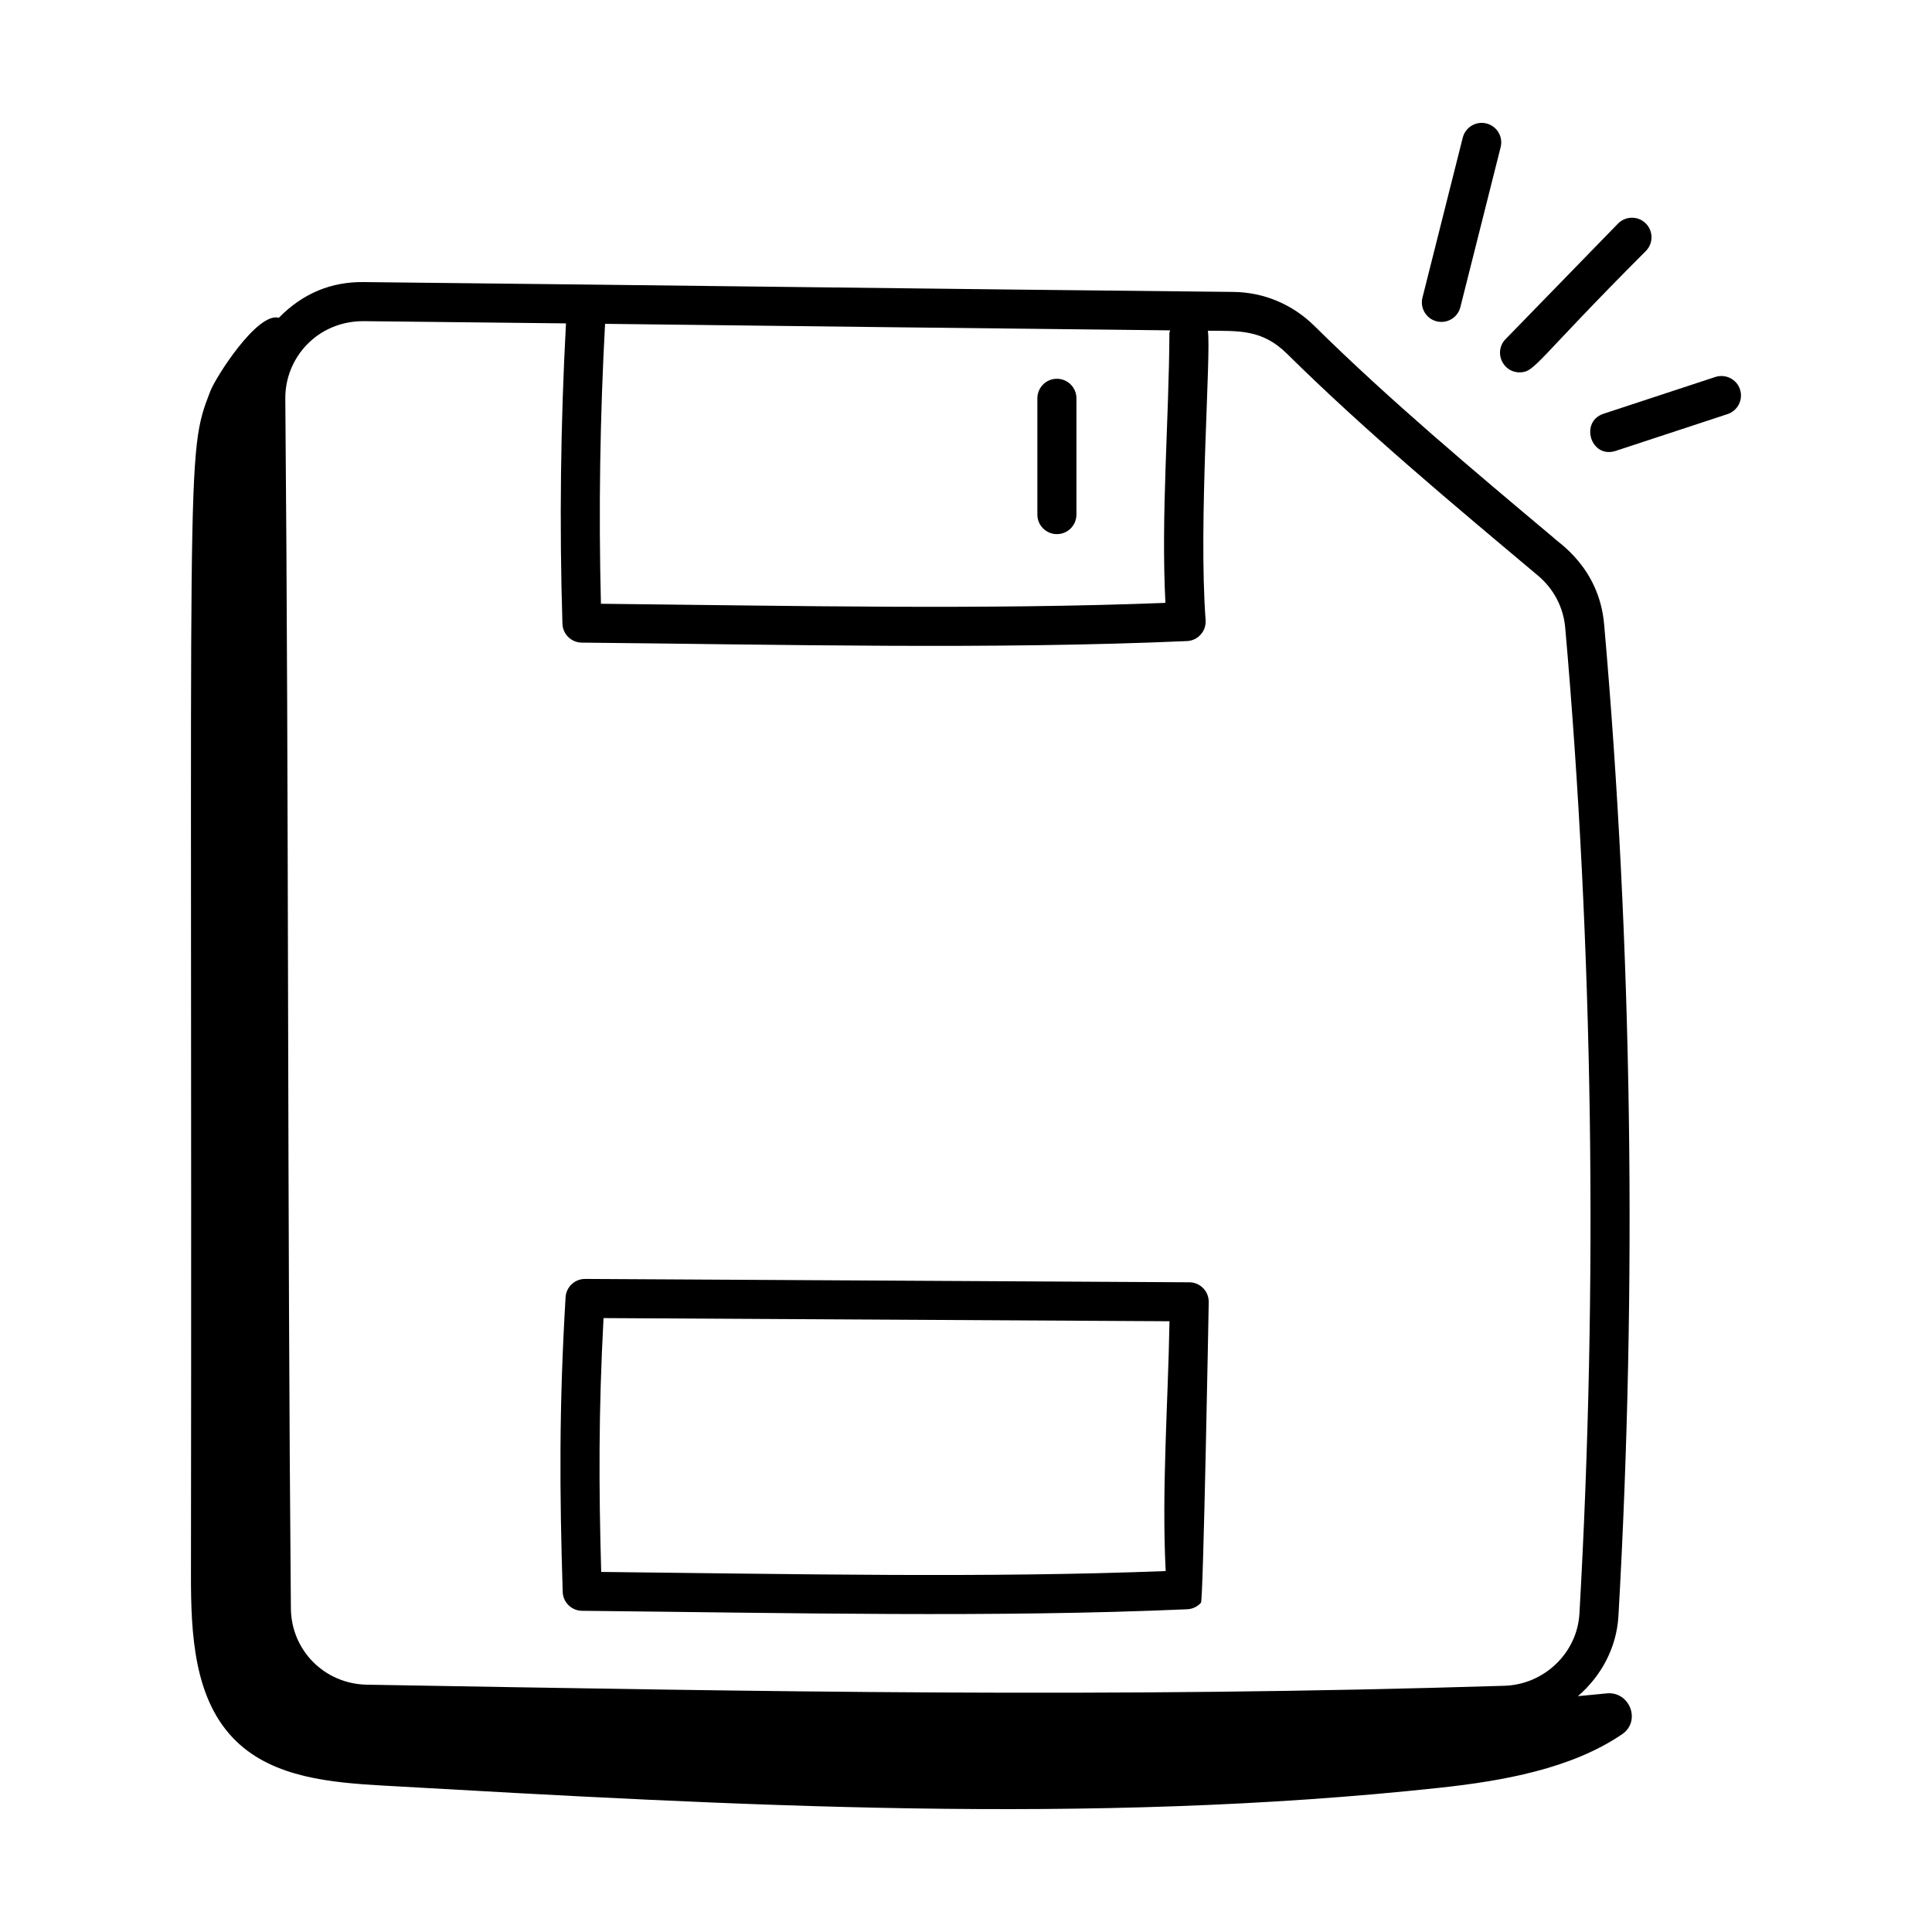 <?xml version="1.0" encoding="UTF-8"?>
<!-- Uploaded to: ICON Repo, www.iconrepo.com, Generator: ICON Repo Mixer Tools -->
<svg fill="#000000" width="800px" height="800px" version="1.1" viewBox="144 144 512 512" xmlns="http://www.w3.org/2000/svg">
 <g>
  <path d="m459.18 483.82c-0.953-0.004-163.62-0.91-160.13-0.891-2.738 0-5.004 2.129-5.168 4.867-1.75 29.387-1.586 51.66-0.762 78.066 0.086 2.777 2.344 4.988 5.121 5.016 54.891 0.562 109.88 1.82 160.39-0.406 1.398-0.062 2.711-0.688 3.644-1.73 0.613-0.691 2.047-79.035 2.051-79.723 0.012-2.856-2.293-5.188-5.148-5.199zm-6.266 76.527c-47.559 1.859-97.926 0.781-149.59 0.23-0.641-22.539-0.711-42.453 0.621-67.27l149.98 0.836c-0.352 21.348-2.106 44.449-1.008 66.203z"/>
  <path d="m424.09 285.55c2.859 0 5.176-2.32 5.176-5.176v-30.82c0-2.859-2.32-5.176-5.176-5.176-2.859 0-5.176 2.32-5.176 5.176v30.82c0 2.856 2.316 5.176 5.176 5.176z"/>
  <path d="m537.93 176.72c-2.769-0.707-5.582 0.992-6.285 3.754l-10.676 42.395c-0.82 3.262 1.637 6.441 5.023 6.441 2.316 0 4.426-1.562 5.019-3.91l10.676-42.395c0.699-2.773-0.984-5.582-3.758-6.285z"/>
  <path d="m546.69 242.68c4.133 0 4.117-2.773 33.512-32.195 1.992-2.051 1.949-5.332-0.102-7.32-2.043-2-5.32-1.941-7.32 0.094l-29.805 30.633c-3.184 3.281-0.824 8.789 3.715 8.789z"/>
  <path d="m605.12 247.2c-0.895-2.711-3.816-4.172-6.535-3.301l-29.621 9.746c-6.41 2.117-3.383 12.004 3.234 9.84l29.621-9.746c2.715-0.898 4.191-3.82 3.301-6.539z"/>
  <path d="m569.73 592.77c-2.519 0.273-5.043 0.469-7.562 0.73 6.129-5.277 10.258-12.797 10.738-21.277 4.965-87.273 3.652-178.14-3.793-262.77-1.336-15.223-12.43-21.816-13.438-22.988-21.434-17.98-43.594-36.578-63.344-56.09-5.801-5.731-13.418-8.93-21.453-9.012-81.629-0.82-147.64-1.734-230.47-2.609-8.449-0.117-16.066 2.871-22.508 9.457-5.719-1.582-16.73 15.758-18.152 19.426-6.758 17.418-4.762 13.43-5.141 313.57-0.02 15.773 0.719 33.426 12.105 44.34 9.969 9.555 25.016 10.863 38.805 11.648 93.277 5.309 187.06 10.609 279.95 0.59 16.746-1.805 34.953-5.031 48.418-14.199 5.109-3.481 1.988-11.48-4.156-10.816zm-265.38-362.95c54.059 0.629 92.023 1.117 149.73 1.727-0.051 0.285-0.172 0.547-0.176 0.848-0.109 22.91-2.25 47.887-1.059 71.375-47.711 1.852-97.543 0.785-149.59 0.234-0.633-24.672-0.242-49.57 1.094-74.184zm238.33 360.93c-105.9 3.285-194.42 1.539-301.43-0.289-11.203-0.184-20.059-9.059-20.16-20.199-0.945-105.04-0.543-214.96-1.48-320.59-0.102-10.875 8.516-20.562 20.691-20.562 18.824 0.195 36.535 0.395 53.691 0.59-1.422 26.418-1.77 53.156-0.941 79.586 0.086 2.777 2.344 4.988 5.121 5.016 52.688 0.5 108.7 1.863 160.39-0.41 2.91-0.125 5.156-2.641 4.938-5.555-1.949-26.16 1.527-70.711 0.598-76.688 8.148 0.086 14.332-0.453 20.961 6.086 20.789 20.539 44.027 39.926 66.504 58.789 4.195 3.519 6.762 8.43 7.238 13.828 7.398 84.145 8.703 174.49 3.766 261.27-0.586 10.402-9.32 18.801-19.883 19.125z"/>
 </g>
</svg>